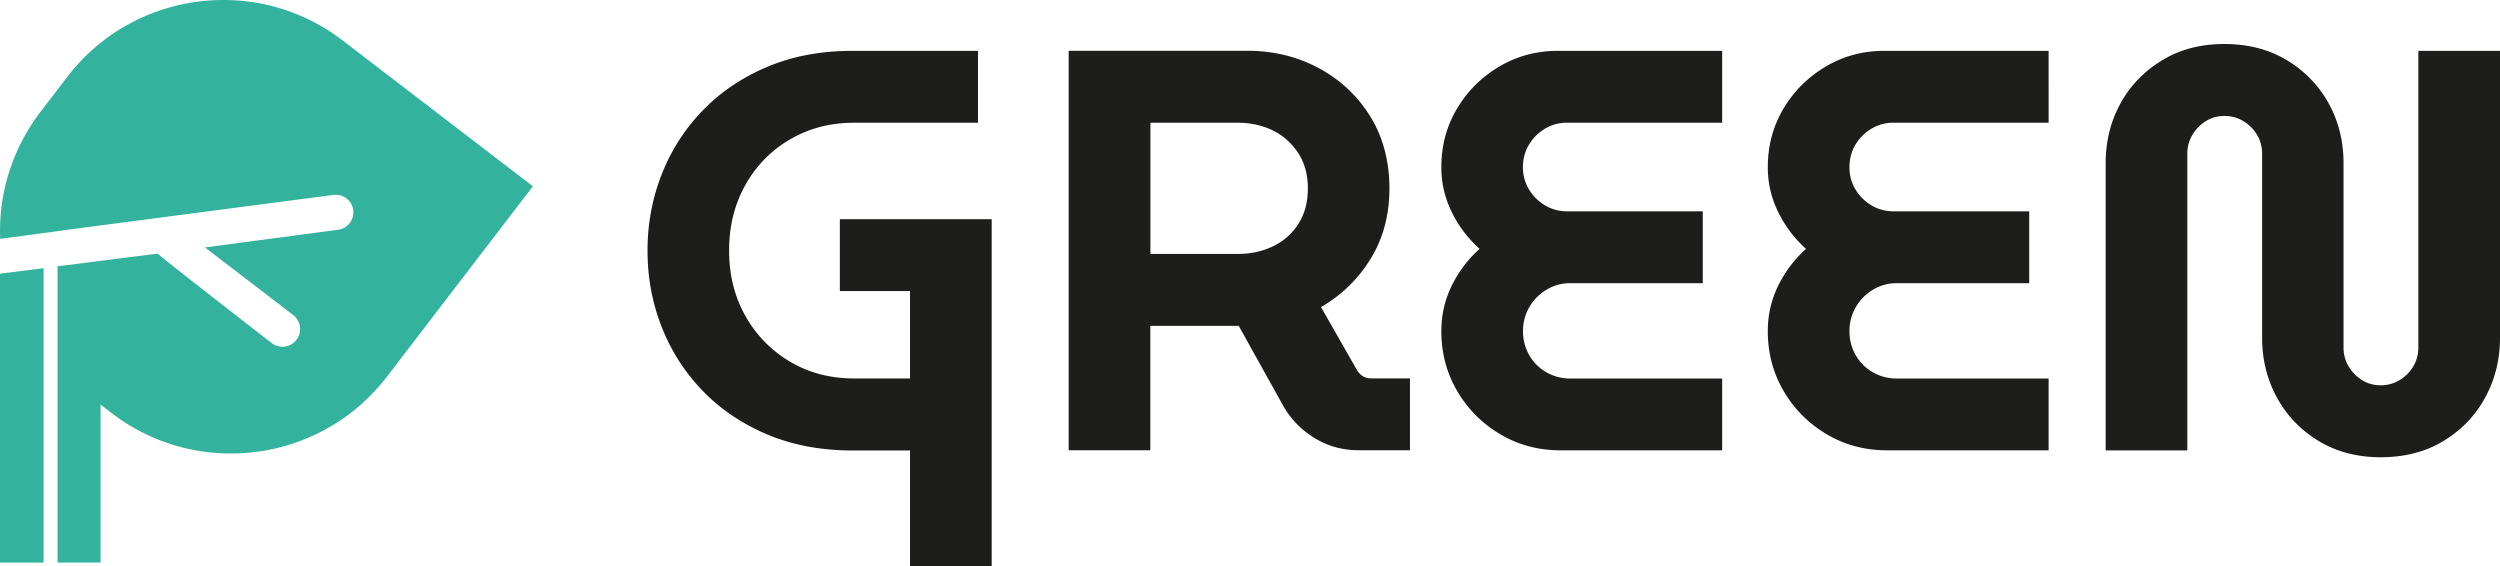 <?xml version="1.0" encoding="UTF-8"?> <svg xmlns="http://www.w3.org/2000/svg" id="Livello_1" data-name="Livello 1" viewBox="0 0 306.78 69.5"><defs><style>.cls-2{fill:#33b29e}</style></defs><path d="M299.85 54.11c2.19-1.33 3.9-3.1 5.11-5.32s1.82-4.66 1.82-7.32V6.24h-10.02v36.42c0 .84-.21 1.61-.63 2.31s-.98 1.26-1.68 1.68-1.47.63-2.31.63-1.6-.21-2.28-.63c-.68-.42-1.22-.98-1.65-1.68-.42-.7-.63-1.47-.63-2.31V20.04c0-2.71-.61-5.16-1.82-7.35-1.21-2.19-2.92-3.96-5.11-5.29-2.2-1.33-4.76-2-7.7-2s-5.44.67-7.63 2c-2.2 1.33-3.9 3.09-5.11 5.29-1.21 2.19-1.82 4.65-1.82 7.35v35.23h10.02V18.85c0-.84.21-1.61.63-2.31.42-.7.97-1.26 1.65-1.68s1.43-.63 2.28-.63 1.61.21 2.31.63 1.26.98 1.68 1.68c.42.7.63 1.47.63 2.31v22.62c0 2.66.61 5.1 1.82 7.32 1.21 2.22 2.92 3.99 5.11 5.32 2.19 1.33 4.74 2 7.63 2s5.51-.66 7.7-2m-48.46 1.16v-8.82h-18.63c-1.07 0-2.05-.26-2.94-.77-.88-.5-1.6-1.22-2.1-2.1-.51-.89-.77-1.87-.77-2.94s.26-2.05.77-2.94c.5-.88 1.23-1.62 2.1-2.14.89-.54 1.9-.82 2.94-.81h16.25v-8.82h-16.67c-.98 0-1.88-.25-2.7-.74a5.575 5.575 0 0 1-1.96-1.96c-.49-.82-.73-1.72-.73-2.7s.24-1.95.73-2.77c.49-.82 1.14-1.47 1.96-1.96.81-.49 1.75-.75 2.7-.74h19.05V6.24h-20.17c-2.62 0-5.01.64-7.18 1.93-2.17 1.28-3.9 3-5.18 5.15s-1.93 4.55-1.93 7.21c0 1.92.42 3.74 1.26 5.46.84 1.73 1.98 3.24 3.43 4.55a14.843 14.843 0 0 0-3.43 4.55c-.84 1.73-1.26 3.57-1.26 5.53 0 2.71.65 5.17 1.96 7.39 1.31 2.22 3.07 3.98 5.29 5.29s4.68 1.96 7.39 1.96h19.82Zm-40.06 0v-8.82H192.7c-1.07 0-2.05-.26-2.94-.77-.88-.5-1.6-1.22-2.1-2.1-.51-.89-.77-1.87-.77-2.94s.26-2.05.77-2.94c.5-.88 1.23-1.62 2.1-2.14.89-.54 1.9-.82 2.94-.81h16.25v-8.82h-16.67c-.98 0-1.88-.25-2.7-.74a5.575 5.575 0 0 1-1.96-1.96c-.49-.82-.74-1.72-.74-2.7s.24-1.95.74-2.77c.49-.82 1.14-1.47 1.96-1.96.81-.49 1.75-.75 2.7-.74h19.05V6.24h-20.17c-2.62 0-5.01.64-7.18 1.93-2.17 1.28-3.9 3-5.18 5.15-1.29 2.15-1.93 4.55-1.93 7.21 0 1.92.42 3.74 1.26 5.46.84 1.73 1.98 3.24 3.43 4.55a14.843 14.843 0 0 0-3.43 4.55c-.84 1.73-1.26 3.57-1.26 5.53 0 2.71.65 5.17 1.96 7.39 1.31 2.22 3.07 3.98 5.29 5.29s4.68 1.96 7.39 1.96h19.82Zm-70.17-40.21h10.71c1.59 0 3.02.32 4.31.94 1.28.63 2.32 1.55 3.12 2.77.79 1.21 1.19 2.66 1.19 4.34s-.38 3.13-1.15 4.34a7.465 7.465 0 0 1-3.12 2.77c-1.31.63-2.76.94-4.34.94h-10.71v-16.1h-.01Zm0 40.2V39.99h10.85l5.53 9.94c.93 1.59 2.21 2.87 3.82 3.85s3.4 1.47 5.36 1.47h6.3v-8.82h-4.76c-.37 0-.7-.08-.98-.24-.28-.17-.52-.4-.7-.67l-4.48-7.84c2.52-1.45 4.55-3.42 6.09-5.92s2.31-5.38 2.31-8.65-.78-6.3-2.35-8.82c-1.56-2.52-3.66-4.49-6.3-5.92-2.64-1.42-5.57-2.14-8.79-2.14h-21.92v49.02h10.02Zm-19.47 14.22V26.9h-18.63v8.82h8.61v10.72h-6.86c-2.94 0-5.57-.69-7.88-2.07a14.972 14.972 0 0 1-5.46-5.6c-1.33-2.36-2-5.03-2-8.02 0-2.24.37-4.31 1.12-6.2.75-1.89 1.81-3.55 3.19-4.97s3-2.53 4.87-3.33c1.87-.79 3.92-1.19 6.16-1.19h15.2V6.24H104.6c-3.83 0-7.28.64-10.36 1.93-3.08 1.28-5.72 3.05-7.91 5.29-2.2 2.24-3.89 4.84-5.08 7.81-1.19 2.97-1.79 6.13-1.79 9.49s.6 6.53 1.79 9.49c1.19 2.97 2.88 5.57 5.08 7.81 2.19 2.24 4.83 4 7.91 5.29 3.08 1.28 6.54 1.93 10.36 1.93h7.07V69.5h10.01v-.02Z" style="fill:#1d1d1b"></path><path class="cls-2" d="m5.35 32.91-5.33.67s0 .03.01.04c-.01-.01-.02-.03-.03-.04v35.46h5.35V32.9Z"></path><path class="cls-2" d="M42.04 4.96C31.5-3.12 16.34-1.12 8.26 9.43l-3.25 4.24C1.48 18.27-.17 23.75.02 29.14v.17s8.81-1.17 8.82-1.19l32.05-4.2c1.18-.17 2.28.65 2.45 1.83.17 1.18-.65 2.28-1.83 2.45h-.05l-16.31 2.16 10.83 8.3a2.167 2.167 0 1 1-2.64 3.44S19.5 31.39 19.36 31.12l-12.3 1.56v36.35h5.28V49.64l1.36 1.05c10.54 8.08 25.7 6.08 33.78-4.47l17.91-23.36-23.35-17.9Z"></path></svg> 